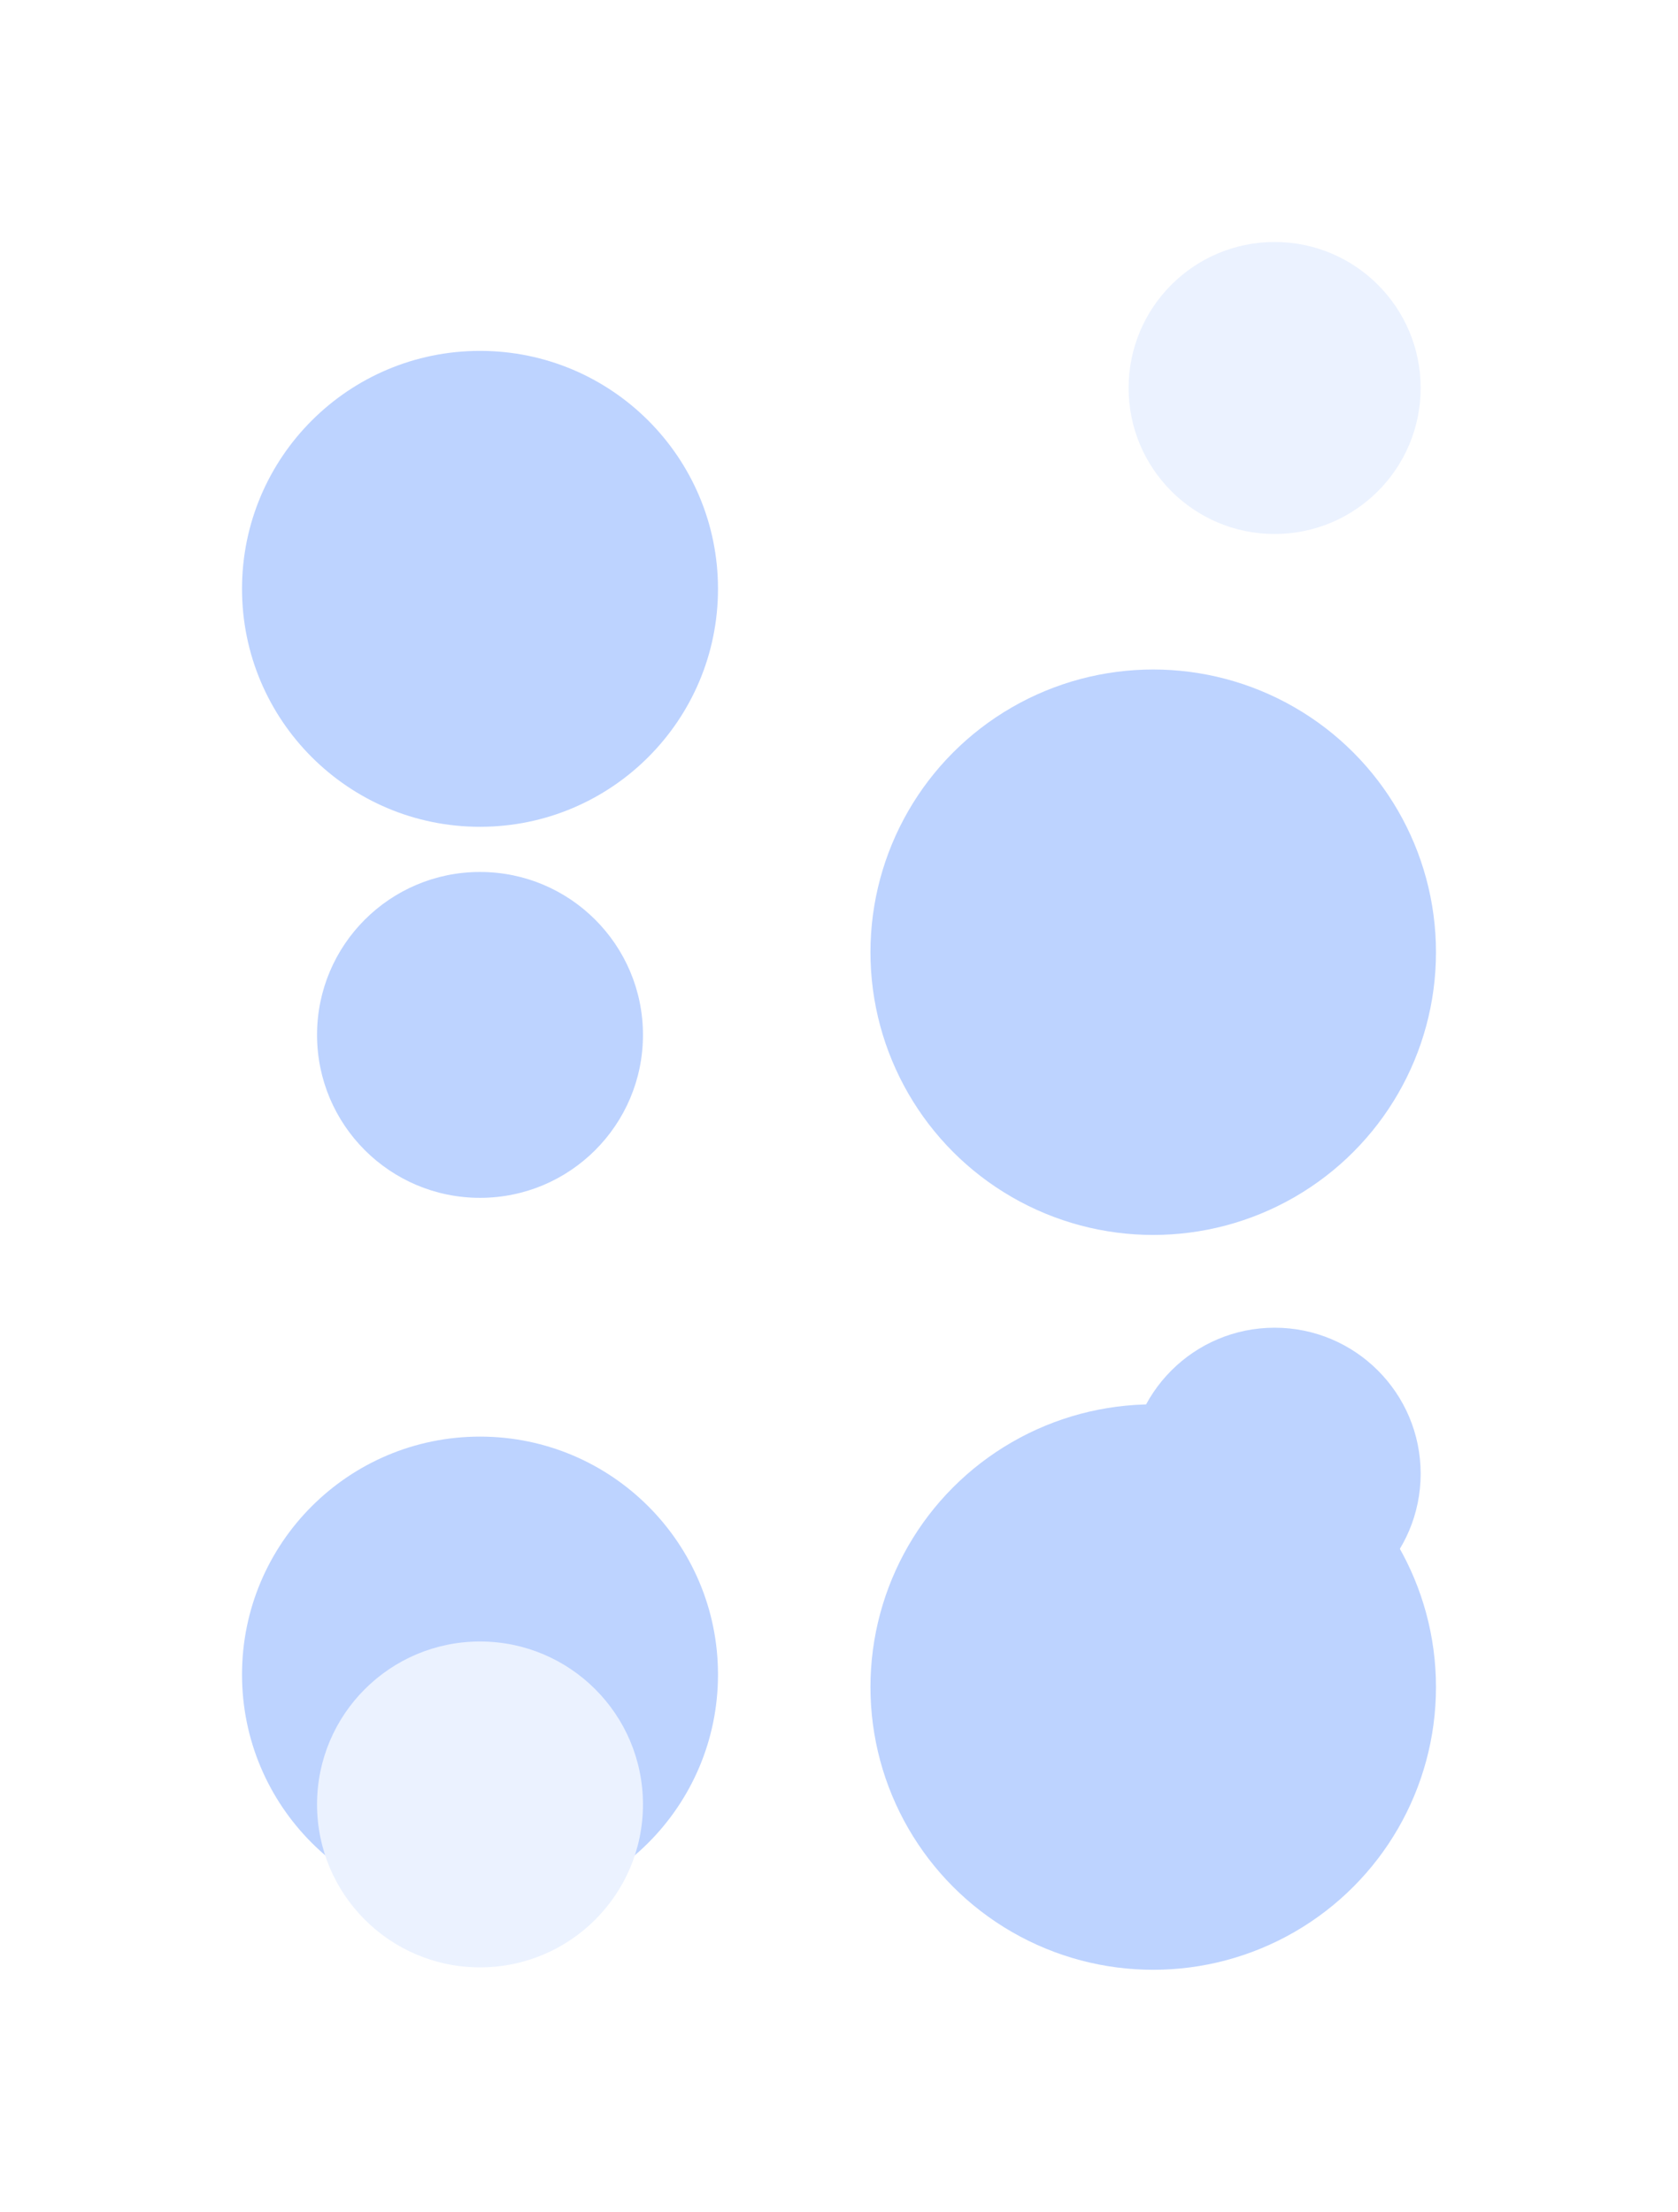 <?xml version="1.0" encoding="UTF-8"?> <svg xmlns="http://www.w3.org/2000/svg" width="2080" height="2742" viewBox="0 0 2080 2742" fill="none"><g filter="url(#filter0_f_301_143)"><circle cx="595" cy="730" r="295" fill="#BDD3FF"></circle></g><g filter="url(#filter1_f_301_143)"><circle cx="595" cy="2076" r="295" fill="#BDD3FF"></circle></g><g filter="url(#filter2_f_301_143)"><circle cx="1429.5" cy="1180.5" r="350.5" fill="#BDD3FF"></circle></g><g filter="url(#filter3_f_301_143)"><circle cx="1429.5" cy="2091.5" r="350.5" fill="#BDD3FF"></circle></g><g filter="url(#filter4_f_301_143)"><circle cx="1580" cy="481" r="181" fill="#EBF2FF"></circle></g><g filter="url(#filter5_f_301_143)"><circle cx="1580" cy="1827" r="181" fill="#BDD3FF"></circle></g><g filter="url(#filter6_f_301_143)"><circle cx="595" cy="1283" r="202" fill="#BDD3FF"></circle></g><g filter="url(#filter7_f_301_143)"><circle cx="595" cy="2237" r="202" fill="#EBF2FF"></circle></g><defs><filter id="filter0_f_301_143" x="0" y="135" width="1190" height="1190" filterUnits="userSpaceOnUse" color-interpolation-filters="sRGB"><feFlood flood-opacity="0" result="BackgroundImageFix"></feFlood><feBlend mode="normal" in="SourceGraphic" in2="BackgroundImageFix" result="shape"></feBlend><feGaussianBlur stdDeviation="150" result="effect1_foregroundBlur_301_143"></feGaussianBlur></filter><filter id="filter1_f_301_143" x="0" y="1481" width="1190" height="1190" filterUnits="userSpaceOnUse" color-interpolation-filters="sRGB"><feFlood flood-opacity="0" result="BackgroundImageFix"></feFlood><feBlend mode="normal" in="SourceGraphic" in2="BackgroundImageFix" result="shape"></feBlend><feGaussianBlur stdDeviation="150" result="effect1_foregroundBlur_301_143"></feGaussianBlur></filter><filter id="filter2_f_301_143" x="779" y="530" width="1301" height="1301" filterUnits="userSpaceOnUse" color-interpolation-filters="sRGB"><feFlood flood-opacity="0" result="BackgroundImageFix"></feFlood><feBlend mode="normal" in="SourceGraphic" in2="BackgroundImageFix" result="shape"></feBlend><feGaussianBlur stdDeviation="150" result="effect1_foregroundBlur_301_143"></feGaussianBlur></filter><filter id="filter3_f_301_143" x="779" y="1441" width="1301" height="1301" filterUnits="userSpaceOnUse" color-interpolation-filters="sRGB"><feFlood flood-opacity="0" result="BackgroundImageFix"></feFlood><feBlend mode="normal" in="SourceGraphic" in2="BackgroundImageFix" result="shape"></feBlend><feGaussianBlur stdDeviation="150" result="effect1_foregroundBlur_301_143"></feGaussianBlur></filter><filter id="filter4_f_301_143" x="1099" y="0" width="962" height="962" filterUnits="userSpaceOnUse" color-interpolation-filters="sRGB"><feFlood flood-opacity="0" result="BackgroundImageFix"></feFlood><feBlend mode="normal" in="SourceGraphic" in2="BackgroundImageFix" result="shape"></feBlend><feGaussianBlur stdDeviation="150" result="effect1_foregroundBlur_301_143"></feGaussianBlur></filter><filter id="filter5_f_301_143" x="1099" y="1346" width="962" height="962" filterUnits="userSpaceOnUse" color-interpolation-filters="sRGB"><feFlood flood-opacity="0" result="BackgroundImageFix"></feFlood><feBlend mode="normal" in="SourceGraphic" in2="BackgroundImageFix" result="shape"></feBlend><feGaussianBlur stdDeviation="150" result="effect1_foregroundBlur_301_143"></feGaussianBlur></filter><filter id="filter6_f_301_143" x="93" y="781" width="1004" height="1004" filterUnits="userSpaceOnUse" color-interpolation-filters="sRGB"><feFlood flood-opacity="0" result="BackgroundImageFix"></feFlood><feBlend mode="normal" in="SourceGraphic" in2="BackgroundImageFix" result="shape"></feBlend><feGaussianBlur stdDeviation="150" result="effect1_foregroundBlur_301_143"></feGaussianBlur></filter><filter id="filter7_f_301_143" x="93" y="1735" width="1004" height="1004" filterUnits="userSpaceOnUse" color-interpolation-filters="sRGB"><feFlood flood-opacity="0" result="BackgroundImageFix"></feFlood><feBlend mode="normal" in="SourceGraphic" in2="BackgroundImageFix" result="shape"></feBlend><feGaussianBlur stdDeviation="150" result="effect1_foregroundBlur_301_143"></feGaussianBlur></filter></defs></svg> 
